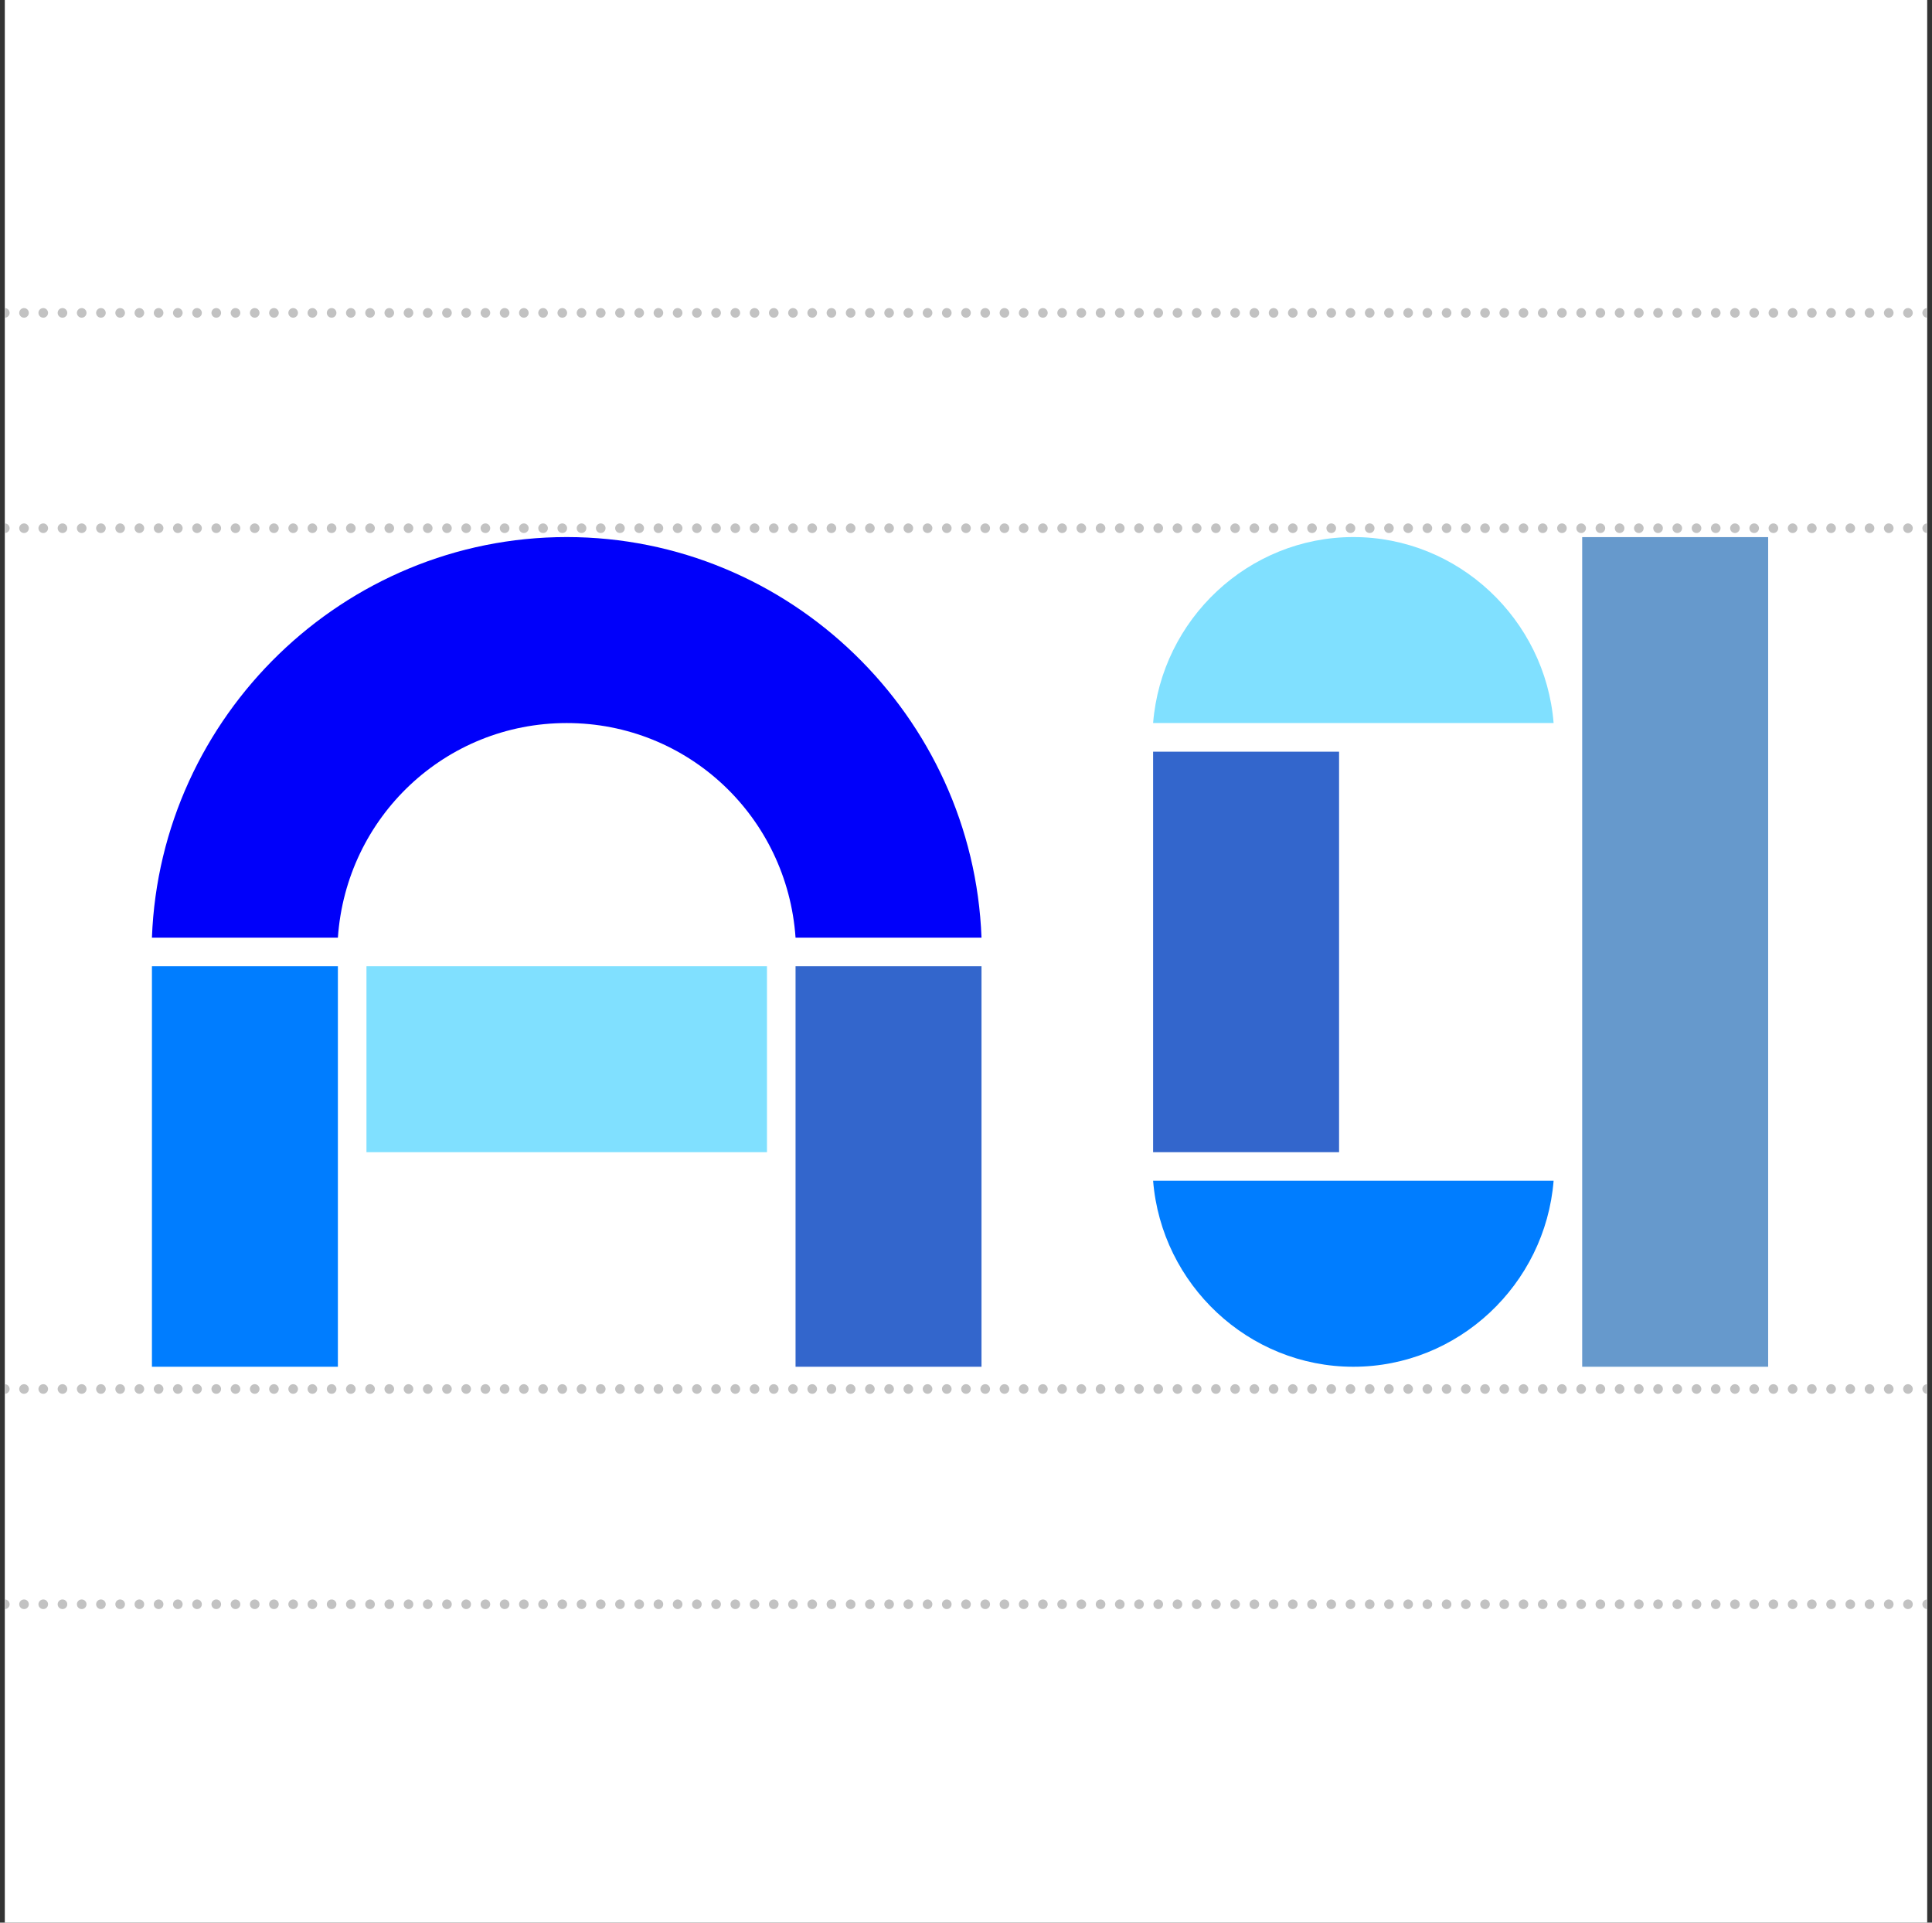 <?xml version="1.0" encoding="UTF-8"?>
<svg id="Layer_1" data-name="Layer 1" xmlns="http://www.w3.org/2000/svg" xmlns:xlink="http://www.w3.org/1999/xlink" viewBox="0 0 301.5 300">
  <rect x="0" y="0" width="301.5" height="300" fill="#333333" stroke="none"/>
  <defs>
    <style>
      .cls-1, .cls-2, .cls-3 {
        fill: none;
      }

      .cls-2 {
        stroke-dasharray: 0 0 0 3;
      }

      .cls-2, .cls-3 {
        stroke: #c2c2c2;
        stroke-linecap: round;
        stroke-linejoin: round;
        stroke-width: 1.5px;
      }

      .cls-4 {
        clip-path: url(#clippath);
      }

      .cls-5 {
        fill: #69c;
      }

      .cls-6 {
        fill: #0000fa;
      }

      .cls-7 {
        fill: #007dff;
      }

      .cls-8 {
        fill: #fff;
      }

      .cls-9 {
        fill: #80e0ff;
      }

      .cls-10 {
        fill: #36c;
      }
    </style>
    <clipPath id="clippath">
      <rect class="cls-1" x=".75" width="300" height="300"/>
    </clipPath>
  </defs>
  <g class="cls-4">
    <polygon class="cls-8" points=".75 0 .75 300 300.75 300 300.75 0 .75 0 .75 0"/>
    <line class="cls-2" x1="3.75" y1="216.73" x2="299.25" y2="216.73"/>
    <path class="cls-3" d="M.75,216.73H.75m300,0h0"/>
    <line class="cls-2" x1="3.75" y1="48.82" x2="299.25" y2="48.82"/>
    <path class="cls-3" d="M.75,48.82H.75m300,0h0"/>
    <line class="cls-2" x1="3.75" y1="250.32" x2="299.25" y2="250.32"/>
    <path class="cls-3" d="M.75,250.32H.75m300,0h0"/>
    <line class="cls-2" x1="3.75" y1="82.42" x2="299.25" y2="82.42"/>
    <path class="cls-3" d="M.75,82.42H.75m300,0h0"/>
  </g>
  <path class="cls-6" d="M52.73,146.3c1.3-18.79,16.74-33.48,35.71-33.48s34.41,14.69,35.71,33.48h29.02c-1.3-34.6-29.95-62.5-64.73-62.5s-63.43,27.9-64.73,62.5h29.02Z"/>
  <polygon class="cls-7" points="52.73 213.26 52.73 150.77 23.71 150.77 23.71 213.26 52.73 213.26 52.73 213.26"/>
  <polygon class="cls-10" points="153.17 213.26 153.17 150.77 124.15 150.77 124.15 213.26 153.17 213.26 153.17 213.26"/>
  <polygon class="cls-9" points="119.69 179.78 119.69 150.77 57.19 150.77 57.19 179.78 119.69 179.78 119.69 179.78"/>
  <polygon class="cls-10" points="208.97 179.78 208.97 117.29 179.95 117.29 179.95 179.78 208.97 179.78 208.97 179.78"/>
  <path class="cls-9" d="M242.45,112.82c-1.3-16.18-14.88-29.02-31.25-29.02s-29.95,12.83-31.25,29.02h62.5Z"/>
  <polygon class="cls-5" points="275.93 213.26 275.93 83.81 246.91 83.81 246.91 213.26 275.93 213.26 275.93 213.26"/>
  <path class="cls-7" d="M211.2,213.26c16.37,0,29.95-12.83,31.25-29.02h-62.5c1.3,16.18,14.88,29.02,31.25,29.02h0Z"/>
</svg>
